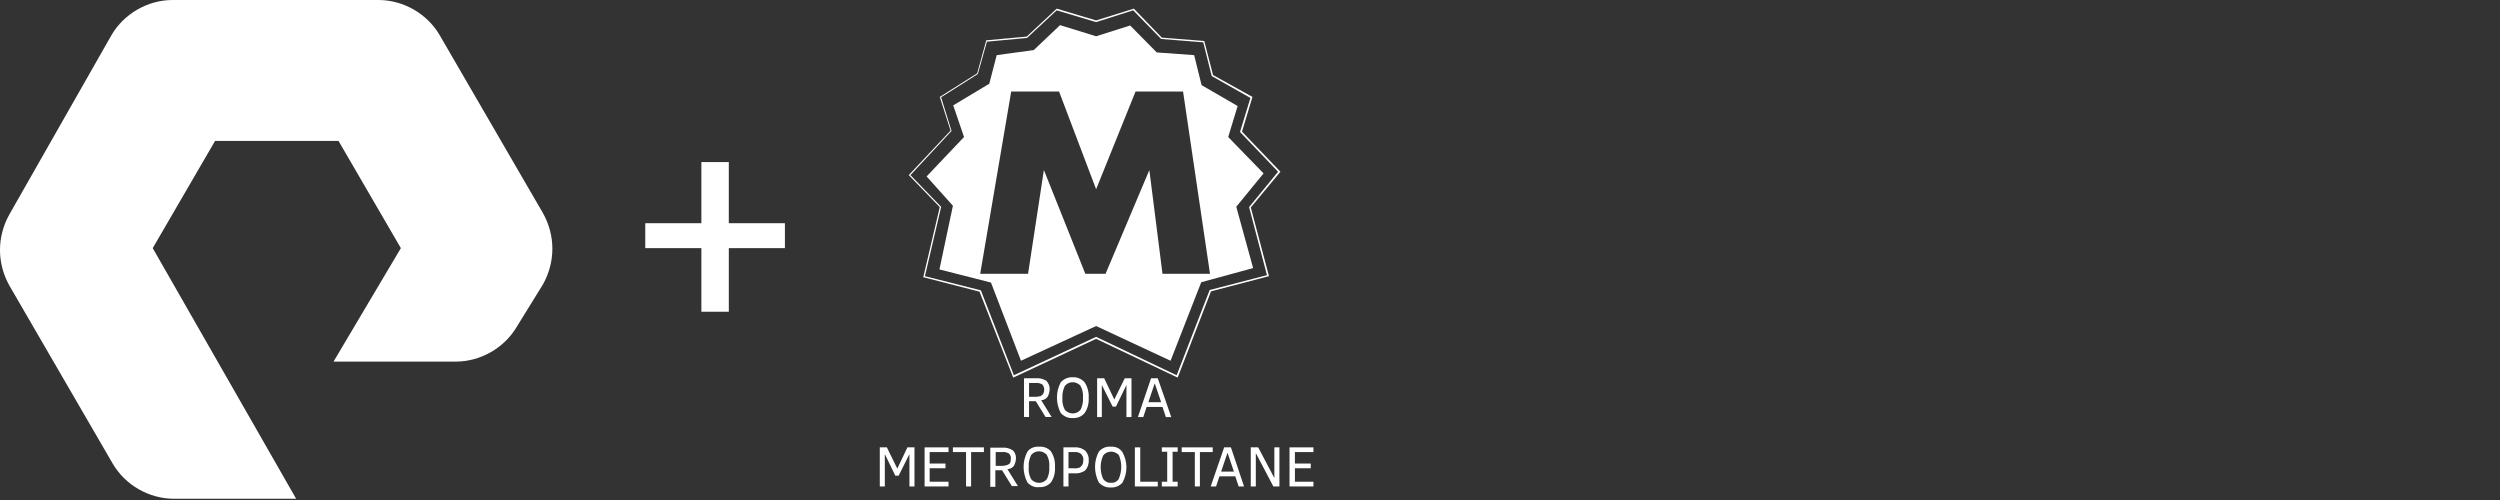 <?xml version="1.0" encoding="utf-8"?>
<!-- Generator: Adobe Illustrator 21.1.0, SVG Export Plug-In . SVG Version: 6.00 Build 0)  -->
<svg version="1.1" id="Layer_1" xmlns="http://www.w3.org/2000/svg" xmlns:xlink="http://www.w3.org/1999/xlink" x="0px" y="0px"
	 viewBox="0 0 200 40" style="enable-background:new 0 0 200 40;" xml:space="preserve">
<rect x="0" y="0" width="200" height="40" fill="#333333" stroke="none"/>
<style type="text/css">
	.st0{fill:#FFFFFF;}
	.st1{opacity:0.2;fill:#FFFFFF;enable-background:new    ;}
	.st2{opacity:0.4;fill:#FFFFFF;enable-background:new    ;}
	.st3{opacity:0.5;fill:#FFFFFF;enable-background:new    ;}
	.st4{opacity:0.6;fill:#FFFFFF;enable-background:new    ;}
	.st5{opacity:0.8;fill:#FFFFFF;enable-background:new    ;}
	.st6{fill:#FFFFFF;enable-background:new    ;}
	.st7{opacity:0.8;fill:#FFFFFF;}
	.st8{fill:#1A1A1A;}
	.st9{opacity:0.5;enable-background:new    ;}
	.st10{fill:#231F20;}
</style>
<g>
	<path class="st0" d="M23.691,39.9h-9.776c-1.995,0-3.89-1.097-4.888-2.793L0.748,22.843c-0.998-1.796-0.998-3.89,0-5.686
		l8.18-14.364C9.925,1.097,11.82,0,13.815,0h16.459c1.995,0,3.89,1.097,4.888,2.793l8.279,14.264c0.998,1.796,0.998,3.89,0,5.686
		l-2.095,3.392c-0.998,1.696-2.893,2.793-4.888,2.793h-9.776l5.387-9.077l-4.988-8.579h-9.875l-4.988,8.579L23.691,39.9z
		 M62.793,19.85v-1.995h-4.489v-4.888H56.11v4.888h-4.489v1.995h4.489v5.087h2.195V19.85H62.793z"/>
</g>
<g>
	<path class="st0" d="M99.011,8.482L96.126,6.81l-0.593-2.399l-2.992-0.216l-2.13-2.157l-2.723,0.863l-2.884-0.89l-2.103,1.995
		l-2.965,0.404l-0.593,2.291l-2.884,1.725l0.863,2.534l-2.992,3.154l2.103,2.345l-1.078,5.095l4.124,1.051l2.399,6.254l6.011-2.777
		l5.957,2.777l2.453-6.281l4.151-1.132l-1.348-4.906l2.184-2.669l-2.83-2.911L99.011,8.482z M92.999,21.906l-1.051-8.303
		l-3.504,8.303h-1.617l-3.316-8.303l-1.267,8.303h-3.828l2.48-14.584h3.828l2.965,7.817l3.154-7.817h3.801L96.8,21.906H92.999z"/>
	<path class="st0" d="M100.197,7.754l-3.154-1.752l-0.701-2.723l-3.397-0.27l-2.237-2.318l-3.019,0.943l-3.154-0.943l-2.399,2.237
		l-3.235,0.297l-0.728,2.642l-2.992,1.887l0.863,2.696l-3.343,3.558l2.48,2.561l-1.321,5.607l4.502,1.159l2.696,6.874l6.631-3.1
		l6.524,3.1l2.669-6.901l4.637-1.213l-1.456-5.499l2.372-2.857l-3.073-3.208L100.197,7.754z M102.246,13.738l-2.318,2.83
		l1.429,5.445L96.773,23.2l-2.642,6.82l-6.443-3.073l-6.577,3.073l-2.642-6.793l-4.475-1.132l1.294-5.526v-0.027l-2.453-2.534
		l3.289-3.531l-0.836-2.696l2.938-1.86l0.728-2.588l3.208-0.297l2.372-2.21l3.154,0.943l2.965-0.943l2.237,2.291l3.37,0.27
		l0.674,2.696l3.1,1.752l-0.836,2.723L102.246,13.738z"/>
	<path class="st0" d="M83.807,31.745c0.108-0.189,0.162-0.404,0.162-0.593c0.027-0.243-0.081-0.485-0.243-0.674
		c-0.243-0.162-0.539-0.243-0.836-0.216h-0.97v3.1h0.404v-1.267h0.539l0.782,1.267h0.485l-0.836-1.348
		C83.511,32.015,83.672,31.907,83.807,31.745z M83.457,31.503c-0.054,0.081-0.135,0.135-0.216,0.189
		c-0.135,0.027-0.27,0.054-0.404,0.054h-0.512V30.64h0.539c0.162-0.027,0.35,0.027,0.512,0.108c0.108,0.108,0.162,0.27,0.162,0.431
		C83.538,31.287,83.511,31.395,83.457,31.503z"/>
	<path class="st0" d="M86.772,33.039c0.243-0.35,0.35-0.782,0.323-1.213c0.027-0.431-0.081-0.863-0.323-1.24
		c-0.243-0.27-0.593-0.431-0.943-0.404c-0.377-0.027-0.728,0.135-0.97,0.404c-0.404,0.755-0.404,1.671,0,2.453
		c0.243,0.27,0.593,0.431,0.943,0.404C86.179,33.47,86.53,33.336,86.772,33.039z M85.182,32.77c-0.162-0.297-0.216-0.62-0.189-0.943
		c-0.027-0.323,0.054-0.647,0.189-0.943c0.27-0.35,0.782-0.404,1.132-0.135c0.054,0.027,0.108,0.081,0.135,0.135
		c0.162,0.297,0.216,0.62,0.189,0.943c0.027,0.323-0.054,0.674-0.189,0.943c-0.27,0.35-0.782,0.404-1.132,0.135
		C85.263,32.85,85.209,32.824,85.182,32.77L85.182,32.77z"/>
	<polygon class="st0" points="89.145,31.961 88.336,30.263 87.77,30.263 87.77,33.363 88.147,33.363 88.147,30.802 89.01,32.527 
		89.279,32.527 90.115,30.802 90.115,33.363 90.519,33.363 90.519,30.263 89.98,30.263 	"/>
	<path class="st0" d="M91.732,32.554h1.267l0.27,0.809H93.7l-1.078-3.1h-0.539l-1.051,3.1h0.431L91.732,32.554z M92.379,30.667
		l0.512,1.51h-1.024L92.379,30.667z"/>
	<polygon class="st0" points="71.784,37.487 70.949,35.789 70.383,35.789 70.383,38.916 70.787,38.916 70.787,36.328 71.623,38.053 
		71.892,38.053 72.755,36.328 72.755,38.916 73.159,38.916 73.159,35.789 72.593,35.789 	"/>
	<polygon class="st0" points="73.968,38.916 75.882,38.916 75.882,38.538 74.372,38.538 74.372,37.46 75.639,37.46 75.639,37.083 
		74.372,37.083 74.372,36.166 75.882,36.166 75.882,35.789 73.968,35.789 	"/>
	<polygon class="st0" points="76.232,36.166 77.284,36.166 77.284,38.916 77.688,38.916 77.688,36.166 78.712,36.166 78.712,35.789 
		76.232,35.789 	"/>
	<path class="st0" d="M81.111,37.271c0.108-0.189,0.162-0.404,0.162-0.593c0.027-0.243-0.081-0.485-0.243-0.647
		c-0.243-0.162-0.539-0.243-0.836-0.216h-0.97v3.127h0.404v-1.321h0.539l0.782,1.267h0.485l-0.836-1.348
		C80.815,37.514,80.977,37.433,81.111,37.271z M80.168,37.271h-0.512v-1.105h0.539c0.162-0.027,0.35,0.027,0.512,0.108
		c0.108,0.108,0.189,0.27,0.162,0.431c0,0.108-0.027,0.243-0.054,0.323c-0.054,0.081-0.135,0.135-0.216,0.162
		C80.438,37.244,80.303,37.271,80.168,37.271L80.168,37.271z"/>
	<path class="st0" d="M83.133,35.735c-0.377-0.027-0.728,0.108-0.943,0.404c-0.404,0.755-0.404,1.671,0,2.453
		c0.243,0.27,0.593,0.431,0.943,0.377c0.35,0.027,0.701-0.108,0.943-0.377c0.243-0.35,0.35-0.782,0.323-1.24
		c0.027-0.431-0.081-0.863-0.323-1.24C83.861,35.843,83.484,35.708,83.133,35.735z M83.753,38.323
		c-0.27,0.35-0.782,0.404-1.132,0.135c-0.054-0.027-0.081-0.081-0.135-0.135c-0.162-0.297-0.216-0.62-0.189-0.97
		c-0.027-0.323,0.054-0.647,0.189-0.943c0.27-0.35,0.782-0.404,1.132-0.135c0.054,0.027,0.108,0.081,0.135,0.135
		c0.162,0.297,0.216,0.62,0.189,0.943C83.969,37.676,83.915,37.999,83.753,38.323L83.753,38.323z"/>
	<path class="st0" d="M85.991,35.789h-0.917v3.127h0.404v-1.051h0.485c0.297,0.027,0.62-0.054,0.863-0.243
		c0.189-0.216,0.297-0.512,0.27-0.809c0.027-0.27-0.081-0.539-0.27-0.755C86.584,35.87,86.287,35.762,85.991,35.789z M86.584,37.191
		c-0.054,0.081-0.135,0.162-0.216,0.216c-0.162,0.054-0.323,0.081-0.485,0.054h-0.404v-1.294h0.458
		c0.189-0.027,0.404,0.027,0.566,0.162c0.108,0.135,0.189,0.297,0.162,0.485C86.665,36.948,86.638,37.083,86.584,37.191z"/>
	<path class="st0" d="M88.848,35.735c-0.35-0.027-0.701,0.108-0.943,0.404c-0.404,0.755-0.404,1.671,0,2.453
		c0.243,0.27,0.593,0.431,0.943,0.404c0.35,0.027,0.701-0.108,0.943-0.377c0.431-0.755,0.431-1.698,0-2.453
		C89.576,35.843,89.225,35.708,88.848,35.735z M89.495,38.323c-0.135,0.216-0.377,0.323-0.62,0.297
		c-0.243,0.027-0.485-0.108-0.62-0.297c-0.27-0.593-0.27-1.294,0-1.887c0.27-0.35,0.782-0.404,1.132-0.135
		c0.054,0.027,0.108,0.081,0.135,0.135C89.765,37.029,89.765,37.703,89.495,38.323L89.495,38.323z"/>
	<polygon class="st0" points="91.22,35.789 90.789,35.789 90.789,38.916 92.622,38.916 92.622,38.538 91.22,38.538 	"/>
	<polygon class="st0" points="92.946,36.139 93.377,36.139 93.377,38.538 92.946,38.538 92.946,38.916 94.212,38.916 94.212,38.538 
		93.808,38.538 93.808,36.139 94.212,36.139 94.212,35.789 92.946,35.789 	"/>
	<polygon class="st0" points="97.016,35.789 94.536,35.789 94.536,36.166 95.587,36.166 95.587,38.916 95.992,38.916 95.992,36.166 
		97.016,36.166 	"/>
	<path class="st0" d="M97.933,35.789l-1.078,3.127h0.431l0.27-0.809h1.267l0.27,0.809h0.431l-1.051-3.127H97.933z M97.69,37.73
		l0.512-1.51l0.512,1.51H97.69z"/>
	<polygon class="st0" points="101.949,38.242 100.655,35.789 100.062,35.789 100.062,38.916 100.466,38.916 100.466,36.247 
		101.868,38.916 102.353,38.916 102.353,35.789 101.949,35.789 	"/>
	<polygon class="st0" points="105.076,36.166 105.076,35.789 103.162,35.789 103.162,38.916 105.076,38.916 105.076,38.538 
		103.593,38.538 103.593,37.46 104.86,37.46 104.86,37.083 103.593,37.083 103.593,36.166 	"/>
</g>
</svg>
